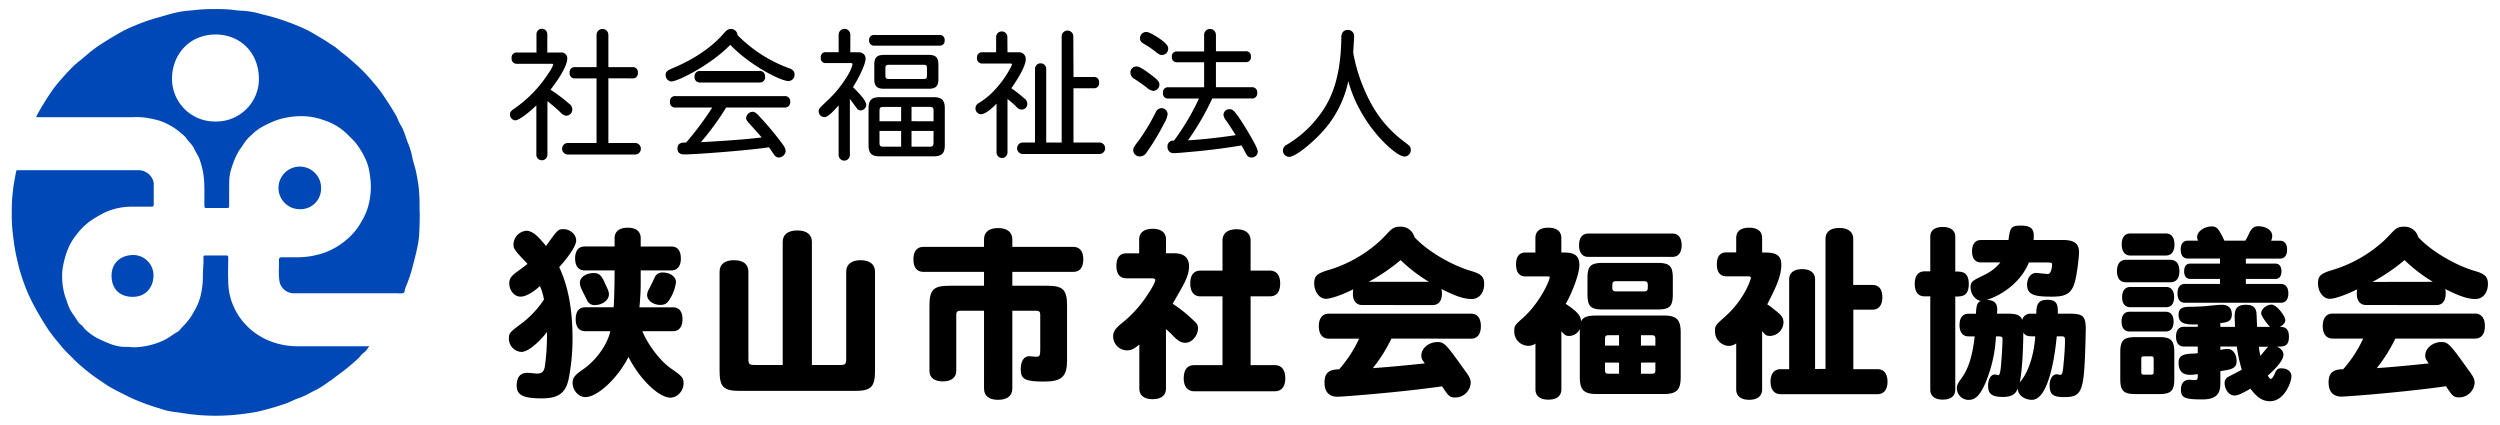 <svg id="logo" xmlns="http://www.w3.org/2000/svg" width="500" height="85" viewBox="0 0 1000 170"><defs><style>.cls-1{fill:#0048b5;}.cls-2{isolation:isolate;}</style></defs><path class="cls-1" d="M120,83.68a8.23,8.23,0,0,0,8.43-8.2,8.52,8.52,0,1,0-8.43,8.2Z"/><path class="cls-1" d="M53.08,102c-4.85.13-8.58,3.24-8.45,8.55.12,5.14,3.35,8.11,8.24,8.19s8.18-3.08,8.51-8A8.15,8.15,0,0,0,53.08,102Z"/><path class="cls-1" d="M167.82,83.19a74,74,0,0,0-.41-8.93c-.31-1.89-.61-3.77-1-5.63-.43-2-1.19-4-1.57-6.07a27.62,27.62,0,0,0-1.64-5.32c-1-2.4-1.52-5-2.93-7.21-.83-1.3-1.24-2.81-2-4.12-1.71-2.87-3.54-5.69-5.41-8.47a48.83,48.83,0,0,0-3.37-4.26,63.5,63.5,0,0,0-6.15-6.56c-2-1.77-3.92-3.59-6.06-5.19-1.38-1-2.58-2.26-4.08-3.18-1.26-.77-2.46-1.67-3.75-2.43-2.05-1.22-4.09-2.47-6.19-3.62a89.88,89.88,0,0,0-8.56-3.57,81.42,81.42,0,0,0-9.94-2.91,32,32,0,0,0-7.95-1.43c-1.35,0-2.72-.24-4.07-.39a59,59,0,0,0-7.51-.26,52.54,52.54,0,0,0-6,.25c-1.74.23-3.54.31-5.28.52-4.16.5-8.14,1.92-12.18,3a77.36,77.36,0,0,0-8.24,3,47.82,47.82,0,0,0-6,2.93c-2,1.13-4,2.35-6,3.61-1.66,1.06-3.29,2.16-4.84,3.36-1.76,1.36-3.37,2.9-5.13,4.25a35.72,35.72,0,0,0-3.76,3.5c-1.25,1.28-2.47,2.64-3.63,4s-2.55,3-3.65,4.65a104.51,104.51,0,0,0-5.61,9.17c-.55,1-.56,1,.62,1H53.27a23.82,23.82,0,0,1,4.92.19,46.41,46.41,0,0,1,4.91,1,24.88,24.88,0,0,1,9.46,5.32,11,11,0,0,1,1.77,1.63c1,1.58,2.58,2.77,3.38,4.54.59,1.31,1.46,2.5,2,3.83a32.18,32.18,0,0,1,2,10.45c.12,2.85,0,5.7.06,8.56,0,.71.2.8.75.8,2.77,0,5.55,0,8.32,0,.62,0,.83-.19.82-.81,0-1.66,0-3.32,0-5,.07-2.78-.18-5.57.44-8.32a34.84,34.84,0,0,1,3-7.92c.65-1.3,1.66-2.36,2.36-3.59A15.43,15.43,0,0,1,100.6,54a19.73,19.73,0,0,1,5.2-3.76,40.83,40.83,0,0,1,5.45-2.38,32.13,32.13,0,0,1,10.27-1.38,26.75,26.75,0,0,1,8.19,1.64,23.17,23.17,0,0,1,9.2,5.57c1,1,2.1,2.05,3.09,3.14a29.74,29.74,0,0,1,4.11,6.65c1.5,2.9,1.82,6.08,2.17,9.23a29.85,29.85,0,0,1-.92,9.5,23.56,23.56,0,0,1-2.44,5.83,25.75,25.75,0,0,1-6.61,8.1,28.27,28.27,0,0,1-8.08,4.76,32.27,32.27,0,0,1-10.8,2c-2.2,0-4.4,0-6.6,0-1,0-1.32.38-1.26,1.32s0,1.89,0,2.84a29,29,0,0,0,.21,5.43,5.85,5.85,0,0,0,6,4.82h41.4a5.72,5.72,0,0,0,2.2-.1c.6-.27.46-1.22.73-1.85,0,0,0-.07,0-.1a58.57,58.57,0,0,0,2.77-7.93c.69-2.72,1.44-5.43,2-8.17a35.94,35.94,0,0,0,.85-6.27C167.82,89.71,168,86.45,167.82,83.19ZM86.19,48.6A17.09,17.09,0,0,1,68.81,31c.26-9.36,7-17.11,17.26-17.2,9.64-.08,17.33,6.83,17.5,17.52A17.06,17.06,0,0,1,86.19,48.6Z"/><path class="cls-1" d="M146.43,138.5c-9,0-18,0-27,0a30,30,0,0,1-10.77-1.81A27.08,27.08,0,0,1,99.4,131a29.09,29.09,0,0,1-3.75-4.38,27.76,27.76,0,0,1-3.16-6.5,25.54,25.54,0,0,1-1.19-7.8c-.16-3.07,0-6.16,0-9.24,0-.54-.06-.9-.75-.89q-4.2,0-8.42,0c-.57,0-.8.21-.76.77.15,2.6-.29,5.18-.21,7.77a34.2,34.2,0,0,1-.94,7.68,23.24,23.24,0,0,1-2.56,6.09A24.15,24.15,0,0,1,73,130.72c-.65.64-1.17,1.55-1.87,1.94-1.94,1.07-3.61,2.54-5.67,3.48a29.32,29.32,0,0,1-11.72,2.77c-1.1,0-2.21-.2-3.29-.16-4.06.14-7.55-1.65-11-3.21a21.69,21.69,0,0,1-5.45-3.88c-.52-.48-.8-1.17-1.33-1.53-1.45-1-2.08-2.54-3.05-3.86a16.6,16.6,0,0,1-2.68-5.14c-.34-1.16-.85-2.27-1.15-3.43a29.41,29.41,0,0,1-.93-6.36A23,23,0,0,1,25,107.8a35,35,0,0,1,2.23-8.29,22.4,22.4,0,0,1,3.54-5.85,24.47,24.47,0,0,1,5.12-5.09,44.51,44.51,0,0,1,5.37-3.24,25.07,25.07,0,0,1,11.43-2.65c2.64,0,5.28,0,7.93,0,.57,0,.88-.21.87-.89,0-2.71,0-5.41,0-8.12a2.39,2.39,0,0,0,0-.6,6.28,6.28,0,0,0-6.36-5H6.86c-.22.08-.37.26-.44.64-.43,2.53-1,5-1.24,7.59a64.48,64.48,0,0,0-.47,8.87A67.5,67.5,0,0,0,5,92.43c.29,2.23.52,4.47.89,6.68.46,2.78,1.12,5.52,1.8,8.25a79,79,0,0,0,2.57,7.7,63.84,63.84,0,0,0,3.62,7.68c1.59,3,3.37,5.93,5.22,8.79a59.89,59.89,0,0,0,4.14,5.37,48.89,48.89,0,0,0,3.45,4c1.25,1.24,2.52,2.47,3.76,3.72a72.38,72.38,0,0,0,10.22,8,43.49,43.49,0,0,0,6,3.66c2,1,3.89,2,5.85,2.92a84,84,0,0,0,11.17,4.11,27.47,27.47,0,0,0,5.78,1.44c1.85.19,3.68.54,5.52.77a78.24,78.24,0,0,0,8.64.73A84.84,84.84,0,0,0,96,165.73c2.24-.31,4.52-.56,6.71-1a107.36,107.36,0,0,0,11-3.11c2-.62,3.87-1.74,5.87-2.4,2.57-.85,4.8-2.35,7.23-3.46a44,44,0,0,0,4.61-3c1.7-1.05,3.2-2.41,4.86-3.54a83.84,83.84,0,0,0,6.95-5.81c.68-.57,1.16-1.41,1.85-2a7.49,7.49,0,0,0,2.59-3.11A2,2,0,0,1,146.43,138.5Z"/><g id="狭山市社会福祉協議会" class="cls-2"><g class="cls-2"><path d="M225.47,91.67c2.62,0,5,2.11,5,4.52,0,3-5.69,9.5-6.79,10.66,3.95,8.4,5.33,18,5.33,28.77a84.3,84.3,0,0,1-1.46,15.55c-1.17,6-4.09,8.18-10.88,8.18-7.37,0-10-1.31-10-5.11,0-3.36,1.46-5.11,4.24-5.11,1.31,0,2.92.29,4,.29,1.61,0,2.7-.58,3.07-3.07a90.93,90.93,0,0,0,.8-13.58c-1.82,2.63-7.08,8-10.22,8a5.3,5.3,0,0,1-5-5.33c0-2.26.44-2.55,4.46-5.62a38.08,38.08,0,0,0,9.56-10,22.08,22.08,0,0,0-1.6-5.41c-2.85,2.63-5.7,4.24-7.74,4.24-2.48,0-4.53-2.41-4.53-5.33,0-1.9.8-3,3.5-4.89,1.47-1.1,2.71-2,3.8-2.85a9.1,9.1,0,0,0-.8-.88c-4.38-4.6-4.82-5.25-4.82-7a5.66,5.66,0,0,1,5.18-5.4c1.76,0,3.8,1.32,6.06,4,.88,1,1.54,1.75,1.76,2.11C223.2,91.74,223.2,91.67,225.47,91.67Zm31.46,40.81c2.41,5.7,7.09,11.76,11.25,14.75,4.38,3.07,5.25,3.72,5.25,6.06,0,3.07-2.48,5.77-5.25,5.77-4.67,0-12.34-7.45-16.79-16.28-4.31,8.54-12.42,16.06-17.24,16.06-2.7,0-5.11-2.7-5.11-5.62,0-2.05.81-3.14,4.09-5.41,5.26-3.57,9.79-9.85,11-15.33H234.08c-2.48,0-3.8-1.75-3.8-4.82s1.32-4.74,3.8-4.74h11.39c.07-1.25.37-6.79.37-14.75h-12c-2.41,0-3.79-1.76-3.79-4.75,0-3.14,1.38-4.82,3.79-4.82h12V95.24c0-2.62,1.89-4.16,5.25-4.16s5.19,1.54,5.19,4.16V98.6h12.26c2.49,0,3.8,1.68,3.8,4.82,0,3-1.39,4.75-3.8,4.75H256.28v5.33c0,3.43-.29,7.3-.51,9.42H269.2c2.41,0,3.8,1.68,3.8,4.74s-1.39,4.82-3.8,4.82Zm-15.11-19.57c.51,1.39,1.75,3.22,1.75,4.82,0,2.34-2.63,4.31-5.69,4.31a3.14,3.14,0,0,1-3.07-2c-2.55-5-2.85-5.55-2.85-6.94,0-2.19,2.41-3.87,5.55-3.87C239.56,109.19,240.58,110.14,241.82,112.91Zm26.65,5.77c-1.39,2.63-2.34,3.29-4.38,3.29-2.78,0-5.26-1.83-5.26-4a5.4,5.4,0,0,1,.81-2.41c.65-1.24,1.53-3.06,2.33-4.81A3.3,3.3,0,0,1,265,109c3.28,0,5.4,1.83,5.4,3.87A16.56,16.56,0,0,1,268.47,118.68Z"/><path d="M313.08,146V96.78c0-3,2.12-4.6,5.84-4.6s5.84,1.6,5.84,4.6V146H336c2.11,0,2.48-.37,2.48-2.48V108.68c0-2.92,2.12-4.6,5.77-4.6s5.76,1.68,5.76,4.6v39.5c0,6.64-1.53,8.18-8.17,8.18H296c-6.64,0-8.17-1.54-8.17-8.18v-39.5c0-2.92,2-4.6,5.77-4.6s5.76,1.68,5.76,4.6v34.83c0,2.11.37,2.48,2.49,2.48Z"/><path d="M393.61,98.75v-3c0-2.93,2.05-4.53,5.62-4.53s5.7,1.6,5.7,4.53v3h24.39c2.55,0,4,1.75,4,5s-1.39,5-4,5H404.93v5.55h13.8c6.57,0,8.1,1.53,8.1,8.18v21.61c0,6.57-2.11,8.54-9.27,8.54-7.52,0-9.27-.95-9.27-4.89,0-3.21,1.24-5.26,3.36-5.26.43,0,2.33.22,2.77.22,1.39,0,1.68-.44,1.68-2.63V125.91c0-1.17-.44-1.61-1.61-1.61h-9.56v31.11c0,2.92-2.05,4.52-5.7,4.52s-5.62-1.6-5.62-4.52V124.3h-9.49c-1.17,0-1.61.44-1.61,1.61v22.41c0,2.71-2,4.24-5.4,4.24s-5.33-1.53-5.33-4.24V122.48c0-6.65,1.53-8.18,8.11-8.18h13.72v-5.55H369.37c-2.63,0-4-1.75-4-5s1.38-5,4-5Z"/><path d="M469.62,101.3c3.94,0,6,1.76,6,5.19,0,3.87-1.89,7-6.57,15a55.29,55.29,0,0,1,9.06,7.37,3.1,3.1,0,0,1,1.09,2.41c0,3-2.48,5.84-5,5.84-1.68,0-2.84-.65-4.74-2.55a34.76,34.76,0,0,0-3.07-2.92v23.8c0,2.7-1.9,4.23-5.33,4.23s-5.33-1.53-5.33-4.23V137.81c-2.19,1.83-3.28,2.34-5,2.34a5.64,5.64,0,0,1-5.48-5.55c0-1.83.8-3.07,3.07-5a47.21,47.21,0,0,0,10.88-12c1.75-2.56,2.92-4.9,2.92-5.63,0-.36-.59-.65-1.32-.65H450.56c-2.63,0-4-1.76-4-5s1.39-5,4-5h5.11V95.76c0-2.71,2-4.24,5.4-4.24s5.33,1.53,5.33,4.24v5.54ZM489,108.24v-12c0-2.85,2-4.53,5.62-4.53s5.62,1.68,5.62,4.53v12h7.67c2.7,0,4.16,1.83,4.16,5.18s-1.46,5.12-4.16,5.12h-7.67v27.52h9.71c2.7,0,4.16,1.9,4.16,5.26s-1.53,5.18-4.16,5.18H477.65c-2.63,0-4.16-1.9-4.16-5.18,0-3.43,1.46-5.26,4.16-5.26H489V118.54H480.2c-2.62,0-4.09-1.83-4.09-5.19s1.47-5.11,4.09-5.11Z"/><path d="M544.82,122c-2.26,0-3.65-1.68-3.65-4.38a9.74,9.74,0,0,1,.14-1.9c-4.52,2.26-9,3.8-10.95,3.8-2.55,0-4.67-2.78-4.67-6.14,0-3.06,1-4,6.28-5.54a53,53,0,0,0,20-11.47c1.17-1.09,2.12-2.12,3.44-3.5,1.68-1.76,2.7-2.19,4.6-2.19a5.58,5.58,0,0,1,5.76,4.16c5,5.48,14.83,11.32,23,13.65,3.73,1.1,4.9,2.27,4.9,5.11,0,3.51-2,6-5,6s-6.13-1-12.12-4a4.84,4.84,0,0,1,.22,1.76c0,3-1.32,4.67-3.72,4.67Zm11.75,13.43a61.1,61.1,0,0,1-7.44,11.83c7.15-.51,13.87-1.17,20.81-1.9-1.17-1.6-1.39-2-1.39-3.21,0-2.85,3-5.33,6.42-5.33,2.85,0,3.51.95,11.32,11.83,1.46,2,2,3.07,2,4.45A6.21,6.21,0,0,1,582,159c-1.68,0-2.48-.52-3.72-2.34-.51-.66-1-1.46-1.46-2.12C560,156.94,537,158.69,535,158.69c-2.71,0-5.19-1.31-5.19-5.62,0-3.07.95-5.33,5.84-5.33a51,51,0,0,0,8-12.27H531.53c-2.56,0-4-1.82-4-5s1.46-5,4-5h56.88c2.55,0,3.94,1.83,3.94,5s-1.39,5-3.94,5Zm15-22.7a63.22,63.22,0,0,1-11.32-8.69,76.26,76.26,0,0,1-12.77,8.69Z"/><path d="M631.92,131.61a4.74,4.74,0,0,1-4.23,2.77c-1.24,0-1.68-.22-3.14-1.9V155.7c0,2.7-1.83,4.16-5.19,4.16s-5.18-1.46-5.18-4.16V137.45a4.9,4.9,0,0,1-2.85.87,5.67,5.67,0,0,1-5.62-6c0-2,.29-2.33,3.5-5.18,6.58-5.91,10.66-14.75,10.66-16.21,0-.29-.14-.36-.65-.36h-9c-2.49,0-3.8-1.68-3.8-4.82s1.31-4.75,3.8-4.75h3.94V95.17c0-2.63,1.83-4.09,5.18-4.09s5.19,1.46,5.19,4.09V101c3.5,0,7.23,0,7.23,5,0,3.94-3.36,12-5.48,15.55,6,3.87,6.06,5.62,6.13,7,1-1.83,2.49-2.34,6.57-2.34h26.43c5.26,0,6.87,1.61,6.87,6.87v17.74c0,5.18-1.61,6.79-6.87,6.79H638.78c-5.25,0-6.86-1.61-6.86-6.79Zm3.43-28.85c-2.41,0-3.72-1.67-3.72-4.67s1.31-4.67,3.72-4.67h33.59c2.34,0,3.72,1.68,3.72,4.67s-1.38,4.67-3.72,4.67Zm-.36,8.55c0-4.9,1.24-6.14,6.13-6.14H663c4.89,0,6.13,1.24,6.13,6.14v6.28c0,5-1.24,6.2-6.13,6.2H641.12c-4.89,0-6.13-1.24-6.13-6.2Zm12.63,26.94v-4.16h-4.09c-1.24,0-1.53.29-1.53,1.53v2.63Zm0,6.79H642v2.85c0,1.31.29,1.6,1.53,1.6h4.09Zm-1.1-32.56c-1.6,0-1.6.51-1.6,2.48,0,1.24.36,1.6,1.6,1.6h11c1.6,0,1.6-.51,1.6-2.48,0-1.24-.36-1.6-1.6-1.6Zm9.86,25.77h5.77v-2.63c0-1.24-.29-1.53-1.53-1.53h-4.24Zm0,6.79v4.45h4.24c1.24,0,1.53-.29,1.53-1.6V145Z"/><path d="M704.86,101c3.87,0,7.67,0,7.67,4.89s-2.56,9.79-5.63,15.85a24.92,24.92,0,0,1,2.49,1.82c3.36,2.56,4,3.51,4,5.48a5.56,5.56,0,0,1-5.33,5.33c-1.53,0-1.82-.29-3.21-1.9v23.29c0,2.63-1.83,4.16-5.18,4.16s-5.19-1.53-5.19-4.16v-18.4a5.06,5.06,0,0,1-2.92,1,5.75,5.75,0,0,1-5.55-6c0-2,.15-2.27,3.51-5.26,8.61-7.45,10.88-15.84,10.88-16s-.37-.58-.81-.58h-9.05c-2.48,0-3.8-1.68-3.8-4.82s1.32-4.75,3.8-4.75h3.94V95.17c0-2.63,1.83-4.09,5.19-4.09s5.18,1.46,5.18,4.09Zm25.34,46.58v-52c0-2.85,2-4.39,5.54-4.39s5.55,1.61,5.55,4.39v18.4H749c2.55,0,3.94,1.75,3.94,4.89s-1.39,5-3.94,5h-7.67v23.8H751c2.56,0,4,1.83,4,5s-1.46,5-4,5H712.31c-2.63,0-4.09-1.82-4.09-5s1.46-5,4.09-5h3.36V111.82c0-2.7,1.89-4.16,5.18-4.16s5.18,1.46,5.18,4.16v35.77Z"/><path d="M782.11,108.61c2.55,0,5.4,0,5.4,5s-2.85,5-5.4,5v37.23c0,2.56-1.76,4-5,4s-5-1.46-5-4V118.54h-2.27c-2.55,0-3.94-1.76-3.94-5s1.39-5,3.94-5h2.27V94.73c0-2.55,1.75-3.94,5-3.94s5,1.46,5,3.94ZM811.53,105c-2.41,6.28-8.69,12.27-16.86,15,2.84-.08,4.23,1.24,4.23,3.79,0,.44-.07,1-.07,1.68h4.38c3.5,0,5,.66,5.69,2.48a3.3,3.3,0,0,1,3.36-2.48h2.26c0-4.23,1.1-5.55,4.53-5.55,4.09,0,4.09,2.41,4.09,5.55h4.6c5.62,0,6.57,1,6.57,6.5-.14,6.35-.36,14.6-.88,18.69-.87,7.08-2.7,8.18-7.73,8.18-4.46,0-5.85-1.1-5.85-4.67,0-2.63,1.17-4.46,2.92-4.46.3,0,1,.22,1.32.22.73,0,.88-.51,1.17-2.7.36-3.5.73-7.67.73-10.95,0-1.61-.15-1.75-1.75-1.75H822.7c-.36,3.87-2.55,25.4-9.93,25.4-2.92,0-5.77-1.89-5.62-4.6-.88,2.41-2.63,3.44-6,3.44-4.3,0-5.91-1.17-5.91-4.39,0-2.77,1.09-4.6,2.77-4.6a9.87,9.87,0,0,1,1.24.3c.66,0,1-1,1.39-7,.22-2.78.37-6.43.37-7,0-1.53-.15-1.53-2.63-1.53a55.18,55.18,0,0,1-4.16,18.54c-2.12,4.89-4,6.86-6.72,6.86a4.66,4.66,0,0,1-4.75-4.6c0-1.31.3-1.89,2.12-4.45,2.92-4.09,4.31-10,5-16.35h-2.49c-2.26,0-3.57-1.61-3.57-4.53s1.31-4.53,3.57-4.53h3c.14-3.28.51-4.6,2-5.11-2.34-.36-4.16-2.77-4.16-5.62,0-2,1.17-2.63,3.36-3.72,3.06-1.54,5.91-2.71,8.54-6.07H792.4c-2.33,0-3.58-1.6-3.58-4.45S790.07,96,792.4,96h11c.59-5.11,1.17-5.76,5-5.76,3.65,0,5.11,1.16,5.11,4,0,.37,0,.88-.07,1.75h11.75c4.53,0,6.43,1.46,6.43,5a71.56,71.56,0,0,1-1,8.54c-1.17,7.3-3.14,9.13-9.71,9.13-6.28,0-10.08-.37-10.08-4.75,0-2.77,1.54-4.74,3.65-4.74.37,0,4,.43,4.68.43,1.46,0,1.68-3.43,1.68-3.72,0-.8-.29-.88-2.27-.88Zm-2.19,28c-.07,5.84-.36,14.75-1.46,20.15a2.9,2.9,0,0,1,.58-.87c5.12-6.57,5.63-17.45,5.63-17.74C811.24,134.53,810.29,134.53,809.34,133Z"/><path d="M850.37,112.91c-2.33,0-3.58-1.6-3.58-4.45s1.25-4.53,3.58-4.53h17.74c2.34,0,3.65,1.61,3.65,4.53s-1.31,4.45-3.65,4.45Zm-2.26,28c0-4.75,1.31-6.06,6.06-6.06h9.49c4.75,0,6.06,1.31,6.06,6.06v10.66c0,4.75-1.31,6.06-6.06,6.06h-9.49c-4.75,0-6.06-1.31-6.06-6.06Zm3.72-8.32c-2,0-3.21-1.39-3.21-3.95s1.17-3.94,3.21-3.94h14.46c2,0,3.14,1.39,3.14,3.94s-1.1,3.95-3.14,3.95Zm.37-30.38c-2.27,0-3.51-1.6-3.51-4.45s1.24-4.38,3.51-4.38h14.09c2.26,0,3.5,1.61,3.5,4.45s-1.24,4.38-3.5,4.38Zm-.08,20.67c-2.11,0-3.28-1.46-3.28-4s1.17-4.09,3.28-4.09h14.31c2.05,0,3.22,1.46,3.22,4.09s-1.17,4-3.22,4Zm5.55,19.64c-.95,0-1.16.22-1.16,1.17v5c0,.95.21,1.17,1.16,1.17h2.63c1,0,1.17-.22,1.17-1.17v-5c0-.95-.22-1.17-1.17-1.17Zm50.38-11.76c-1.09-1-3.58-4.38-3.58-5.4,0-1.75,2.12-3.51,4.17-3.51s5.47,4.6,5.47,6.21c0,1-.65,1.83-2.19,2.7,1.32,0,3.65,0,3.65,3.94s-2.11,3.95-4.82,3.95c1.76.8,2.63,1.9,2.63,3.28,0,2.78-5.11,7.3-6.28,8.33.59.95.95,1.31,1.25,1.31s.94-.73,1.38-1.75c.88-2.12,1.32-2.48,2.85-2.48,2.41,0,4,1.31,4,3.21,0,2.19-2.78,9.93-8.55,9.93-2.84,0-4.89-1.24-7.45-4.46a1.27,1.27,0,0,1-.36-.58c-3.8,2.19-5.18,2.77-6.5,2.77-2,0-3.87-2.33-3.87-5a2.69,2.69,0,0,1,1.61-2.56c1.68-.87,3.87-2,5.26-2.77a56.82,56.82,0,0,1-2-9.27h-6.57v1.38a14.26,14.26,0,0,1,2.85-.43c2.12,0,3.65,2.11,3.65,4.89,0,3-2.19,3.36-6.5,4v4.09c0,3.22,0,7.23-7.15,7.23s-8.62-.66-8.62-4c0-2.41,1.24-3.87,3.29-3.87.36,0,1.9.14,2.19.14,1.24,0,1.24-.44,1.24-2.41a17.12,17.12,0,0,1-3.07.29c-2.33,0-4.6-.87-4.6-4.89,0-2.48,1.39-3.43,5.41-3.58a9.85,9.85,0,0,0,2.26-.21v-2.63h-5.55c-2,0-3.14-1.39-3.14-3.95s1.1-3.94,3.14-3.94h5.55v-1a14.21,14.21,0,0,1-1.9.07c-4.16,0-5.77-1.09-5.77-3.87,0-2.33,1.17-3.21,4.6-3.21,2,0,5.7-.15,7.3-.37,1.76-.14,4-.43,5.41-.43,2.55,0,4,1.38,4,3.79s-1.24,3.29-4.6,3.51v1.53H894c0-1.24-.14-2.77-.14-4.31,0-3.21,1.31-4.52,4.53-4.52,2.84,0,4.08,1.17,4.23,3.65l.22,5.18ZM888,103.42H875.12c-1.82,0-2.84-1.31-2.84-3.58s1-3.57,2.84-3.57h4.09a4.44,4.44,0,0,1-.36-1.46c0-2.19,2.84-4.24,5.91-4.24,2.12,0,2.92,1.32,5,5.7h8.39a28.46,28.46,0,0,0,1.46-2.85c1-2.12,2-2.92,3.65-2.92,3.22,0,5.63,1.68,5.63,3.79a5.16,5.16,0,0,1-.44,2H912c1.82,0,2.84,1.31,2.84,3.57s-1,3.58-2.84,3.58H898.34v2H910.1c1.6,0,2.48,1.1,2.48,3.07s-.88,3.07-2.48,3.07H898.34v2h14c1.9,0,3,1.38,3,3.79s-1.09,3.73-3,3.73H874c-2,0-3-1.32-3-3.73s1-3.79,3-3.79h14v-2H876.15c-1.61,0-2.49-1.1-2.49-3.07s.88-3.07,2.49-3.07H888Zm15.56,35.27a26.66,26.66,0,0,0,.58,3.65c.51-.51,2.63-3.22,3.14-3.65Z"/><path d="M946.38,122c-2.26,0-3.65-1.68-3.65-4.38a9.11,9.11,0,0,1,.15-1.9c-4.53,2.26-9,3.8-11,3.8-2.56,0-4.68-2.78-4.68-6.14,0-3.06,1-4,6.28-5.54a53.06,53.06,0,0,0,20-11.47c1.17-1.09,2.12-2.12,3.43-3.5,1.68-1.76,2.7-2.19,4.6-2.19a5.6,5.6,0,0,1,5.77,4.16c5,5.48,14.82,11.32,23,13.65,3.72,1.1,4.89,2.27,4.89,5.11,0,3.51-2.05,6-5,6s-6.13-1-12.12-4a4.84,4.84,0,0,1,.22,1.76c0,3-1.31,4.67-3.72,4.67Zm11.76,13.43a61.64,61.64,0,0,1-7.45,11.83c7.16-.51,13.87-1.17,20.81-1.9-1.17-1.6-1.39-2-1.39-3.21,0-2.85,3-5.33,6.43-5.33,2.85,0,3.5.95,11.31,11.83,1.47,2,2,3.07,2,4.45a6.21,6.21,0,0,1-6.28,5.85c-1.68,0-2.49-.52-3.73-2.34-.51-.66-1-1.46-1.46-2.12-16.79,2.41-39.79,4.16-41.76,4.16-2.7,0-5.18-1.31-5.18-5.62,0-3.07.94-5.33,5.84-5.33a51,51,0,0,0,8-12.27H933.1c-2.56,0-4-1.82-4-5s1.46-5,4-5H990c2.56,0,3.95,1.83,3.95,5s-1.39,5-3.95,5Zm15-22.7a62.52,62.52,0,0,1-11.32-8.69A75.93,75.93,0,0,1,949,112.77Z"/></g></g><g id="社会福祉法人" class="cls-2"><g class="cls-2"><path d="M218.92,21h5.33a2.35,2.35,0,0,1,2.64,2.64c0,1.35-1.18,5.11-6.68,12.24a68.89,68.89,0,0,1,7.53,5.68,2.71,2.71,0,0,1,1.18,2.19,2.44,2.44,0,0,1-2.25,2.53c-1,0-1.63-.45-2.87-1.69-1.4-1.35-3-2.64-4.83-4.16V61.74a2.22,2.22,0,1,1-4.43,0V42.14c-2.25,2.25-6.8,6-8.43,6A2.31,2.31,0,0,1,204,45.73c0-.9.39-1.34,1.51-2.13a50.61,50.61,0,0,0,14.27-14.89,13,13,0,0,0,1.52-2.86c0-.28-.28-.34-.62-.34H206.84a2,2,0,0,1-2.19-2.24A2,2,0,0,1,206.84,21h7.75V13.83a2.17,2.17,0,1,1,4.33,0Zm24.43,10.33V57.19h10.84a2.31,2.31,0,0,1,0,4.61H227a2.31,2.31,0,0,1,0-4.61h11.62V31.35H230.1a2,2,0,0,1-2.25-2.24,2,2,0,0,1,2.25-2.25h8.53V13.94a2.36,2.36,0,1,1,4.72,0V26.86h9.55a2,2,0,0,1,2.25,2.25,2,2,0,0,1-2.25,2.24Z"/><path d="M315.69,27.31c1.63.56,2.13,1.46,2.13,2.47a2.52,2.52,0,0,1-2.41,2.64c-3.15,0-15.45-6.29-23.31-14.49-7.47,7.81-20.9,14.66-23.59,14.66a2.53,2.53,0,0,1-2.25-2.7c0-1.29.9-1.79,2.59-2.52,9.88-4.1,16.62-9.27,20.83-14.21,1-1.18,1.8-1.58,2.64-1.58a2.63,2.63,0,0,1,2.7,2.47A55.62,55.62,0,0,0,315.69,27.31ZM290.47,43a108.81,108.81,0,0,1-10.11,13.87c6.12-.33,17.41-1,24.32-1.91-1.24-1.46-3.09-3.48-5-5.61-.9-1-1.23-1.57-1.23-2.14A2.72,2.72,0,0,1,301,44.72c1.12,0,1.85.84,2.92,2a121.77,121.77,0,0,1,8.82,10.56c1,1.29,1.51,2.19,1.51,3.31A2.84,2.84,0,0,1,311.53,63c-1.12,0-1.68-.78-2.41-1.85-.51-.79-1.13-1.69-1.52-2.25-7.86,1.24-29.32,2.87-33.87,2.87-1.74,0-2.75-.73-2.75-2.36C271,57,273,57,274.46,57a120.36,120.36,0,0,0,10.45-14H270.25a2,2,0,0,1-2.25-2.3,2,2,0,0,1,2.25-2.25h43.53a2.06,2.06,0,0,1,2.3,2.25,2.07,2.07,0,0,1-2.3,2.3ZM280.14,33a2.08,2.08,0,0,1-2.31-2.3,2.08,2.08,0,0,1,2.31-2.31h23.59a2.08,2.08,0,0,1,2.3,2.31,2.08,2.08,0,0,1-2.3,2.3Z"/><path d="M340.12,20.91h3.2c2.08,0,2.92,1.29,2.92,2.58,0,2.25-3,8.2-5.06,11.35,2.08,2.08,5.34,5.33,5.34,7.19a2.38,2.38,0,0,1-2.19,2.13,1.69,1.69,0,0,1-1.63-.9c-.62-.78-1.46-2-2.75-3.71V62a2.25,2.25,0,0,1-4.5,0V42.14c-2.07,2.36-4.26,4.72-5.67,4.72a2.31,2.31,0,0,1-2.3-2.42c0-.79.45-1.23,1-1.85.45-.45,2-1.86,2.53-2.42a44.29,44.29,0,0,0,7.75-9.49A16.14,16.14,0,0,0,341,25.79c0-.39-.12-.56-.74-.56h-9.82A1.92,1.92,0,0,1,328.32,23a1.9,1.9,0,0,1,2.14-2.13h5V14.05a2.34,2.34,0,1,1,4.67,0Zm7.3,22.35c0-3.14,1.23-4.38,4.38-4.38h21.74c3.14,0,4.38,1.24,4.38,4.38V58.15c0,3.14-1.24,4.38-4.38,4.38H351.8c-3.15,0-4.38-1.24-4.38-4.38Zm2.41-25a2,2,0,0,1-2.19-2.14A1.94,1.94,0,0,1,349.83,14h25.9a1.92,1.92,0,0,1,2.13,2.13,1.93,1.93,0,0,1-2.13,2.14Zm-.11,7.52c0-2.75,1.07-3.82,3.82-3.82h18c2.76,0,3.82,1.07,3.82,3.82v5.9c0,2.75-1.06,3.82-3.82,3.82h-18c-2.75,0-3.82-1.07-3.82-3.82Zm10.73,17H353.2c-1,0-1.4.39-1.4,1.4v4.33h8.65Zm0,9.6H351.8v4.89c0,1,.39,1.4,1.4,1.4h7.25Zm-4.89-26.45c-1.12,0-1.4.33-1.4,1.4v2.86c0,1.13.34,1.41,1.4,1.41h13.82c1.12,0,1.4-.28,1.4-1.41V27.31c0-1.07-.28-1.4-1.4-1.4Zm17.86,22.58V44.16c0-1-.39-1.4-1.4-1.4h-7.41v5.73Zm0,3.87h-8.81v6.29H372c1,0,1.4-.39,1.4-1.4Z"/><path d="M403,20.91h4.5a2.65,2.65,0,0,1,2.8,2.81c0,2.19-2.19,6.51-5.78,11.57a50.43,50.43,0,0,1,5.22,4.1,2.59,2.59,0,0,1,1.18,2.07,2.2,2.2,0,0,1-2.19,2.36,2.62,2.62,0,0,1-2.13-1.06A31.77,31.77,0,0,0,403,39.61V61a2.19,2.19,0,1,1-4.38,0V41.46c-.51.51-4,4.22-6.24,4.22a2.26,2.26,0,0,1-2.19-2.31,2.41,2.41,0,0,1,1.18-2.07A29,29,0,0,0,398,35.85a39.11,39.11,0,0,0,6-8.37,7.11,7.11,0,0,0,.79-1.69c0-.33-.28-.39-.95-.39H393a2,2,0,0,1-2.19-2.25A2,2,0,0,1,393,20.91h5.45V14.67a2.25,2.25,0,0,1,4.49,0Zm26.4,9.88h8A2,2,0,0,1,439.64,33a2,2,0,0,1-2.25,2.3h-8V57h10.51a2.31,2.31,0,0,1,0,4.61H409A2.31,2.31,0,0,1,409,57H414V27.42a2.25,2.25,0,0,1,4.49,0V57h6.18V14.56a2.33,2.33,0,1,1,4.66,0Z"/><path d="M461.32,36.35a4.8,4.8,0,0,1-2.7-1.4c-.95-.73-3-2.19-4.72-3.31a3,3,0,0,1-1.74-2.53,2.42,2.42,0,0,1,2.42-2.53c.89,0,2.24.51,7.19,4.38,1.4,1.12,2,2,2,2.81A2.55,2.55,0,0,1,461.32,36.35Zm5.73,9.27a9.09,9.09,0,0,1-1.35,3.65,93.85,93.85,0,0,1-7,11.63A3.25,3.25,0,0,1,456,62.58,2.58,2.58,0,0,1,453.28,60c0-1.12,1.24-2.47,2.48-4.16a80.48,80.48,0,0,0,6.62-11.12,2.62,2.62,0,0,1,2.19-1.46A2.48,2.48,0,0,1,467.05,45.62ZM462,14.28c1,.62,5.28,3.14,5.28,5A2.55,2.55,0,0,1,464.8,22c-1,0-1.8-.67-3-1.63a33,33,0,0,0-4-2.69c-1.41-.79-1.8-1.35-1.8-2.42a2.49,2.49,0,0,1,2.47-2.47C459.58,12.82,460.7,13.55,462,14.28Zm24.38,6.23h11.85a1.9,1.9,0,0,1,2.13,2.14,1.92,1.92,0,0,1-2.13,2.19H486.37V34.89h14.26a2,2,0,0,1,2.25,2.25,2,2,0,0,1-2.25,2.25H484.91a105.3,105.3,0,0,1-9.72,16.73c3-.11,11.12-.84,19.1-2.07-1.13-1.8-2.53-3.94-3.71-5.68A4.76,4.76,0,0,1,489.4,46a2.27,2.27,0,0,1,2.47-2.31c1.24,0,2.08.51,6.46,7.59,1.29,2.19,4.77,7.81,4.77,9.32A2.4,2.4,0,0,1,500.52,63a2.23,2.23,0,0,1-2-1.35c-.51-.84-1.13-2.14-1.91-3.48-7.36,1.23-13.65,2-21.07,2.64-1.74.16-4.83.45-6.12.45a2.33,2.33,0,0,1-2.41-2.42,2.26,2.26,0,0,1,2.58-2.58,96.85,96.85,0,0,0,10-16.85H467.44a2,2,0,0,1-2.25-2.25,2,2,0,0,1,2.25-2.25h14.21v-10H470.92a2,2,0,0,1-2.19-2.19,1.94,1.94,0,0,1,2.19-2.14h10.73V13.94a2.36,2.36,0,1,1,4.72,0Z"/><path d="M527.36,54.38c-2.58,2.64-9,8.37-11.79,8.37a2.59,2.59,0,0,1-2.42-2.58,2.74,2.74,0,0,1,1.69-2.36,44.79,44.79,0,0,0,10-8.14c5.56-6.3,11.46-14.5,11.69-34.77,0-1.63.84-2.92,2.52-2.92a2.43,2.43,0,0,1,2.59,2.64c0,1-.34,5.61-.34,6.57a67.59,67.59,0,0,0,7.58,21,46.42,46.42,0,0,0,9.44,11.74c1.23,1.12,2.53,2.13,4.44,3.59,1,.73,1.57,1.35,1.57,2.47a2.61,2.61,0,0,1-2.53,2.64c-3.54,0-17.86-12.69-22.47-30.21A43.19,43.19,0,0,1,527.36,54.38Z"/></g></g></svg>